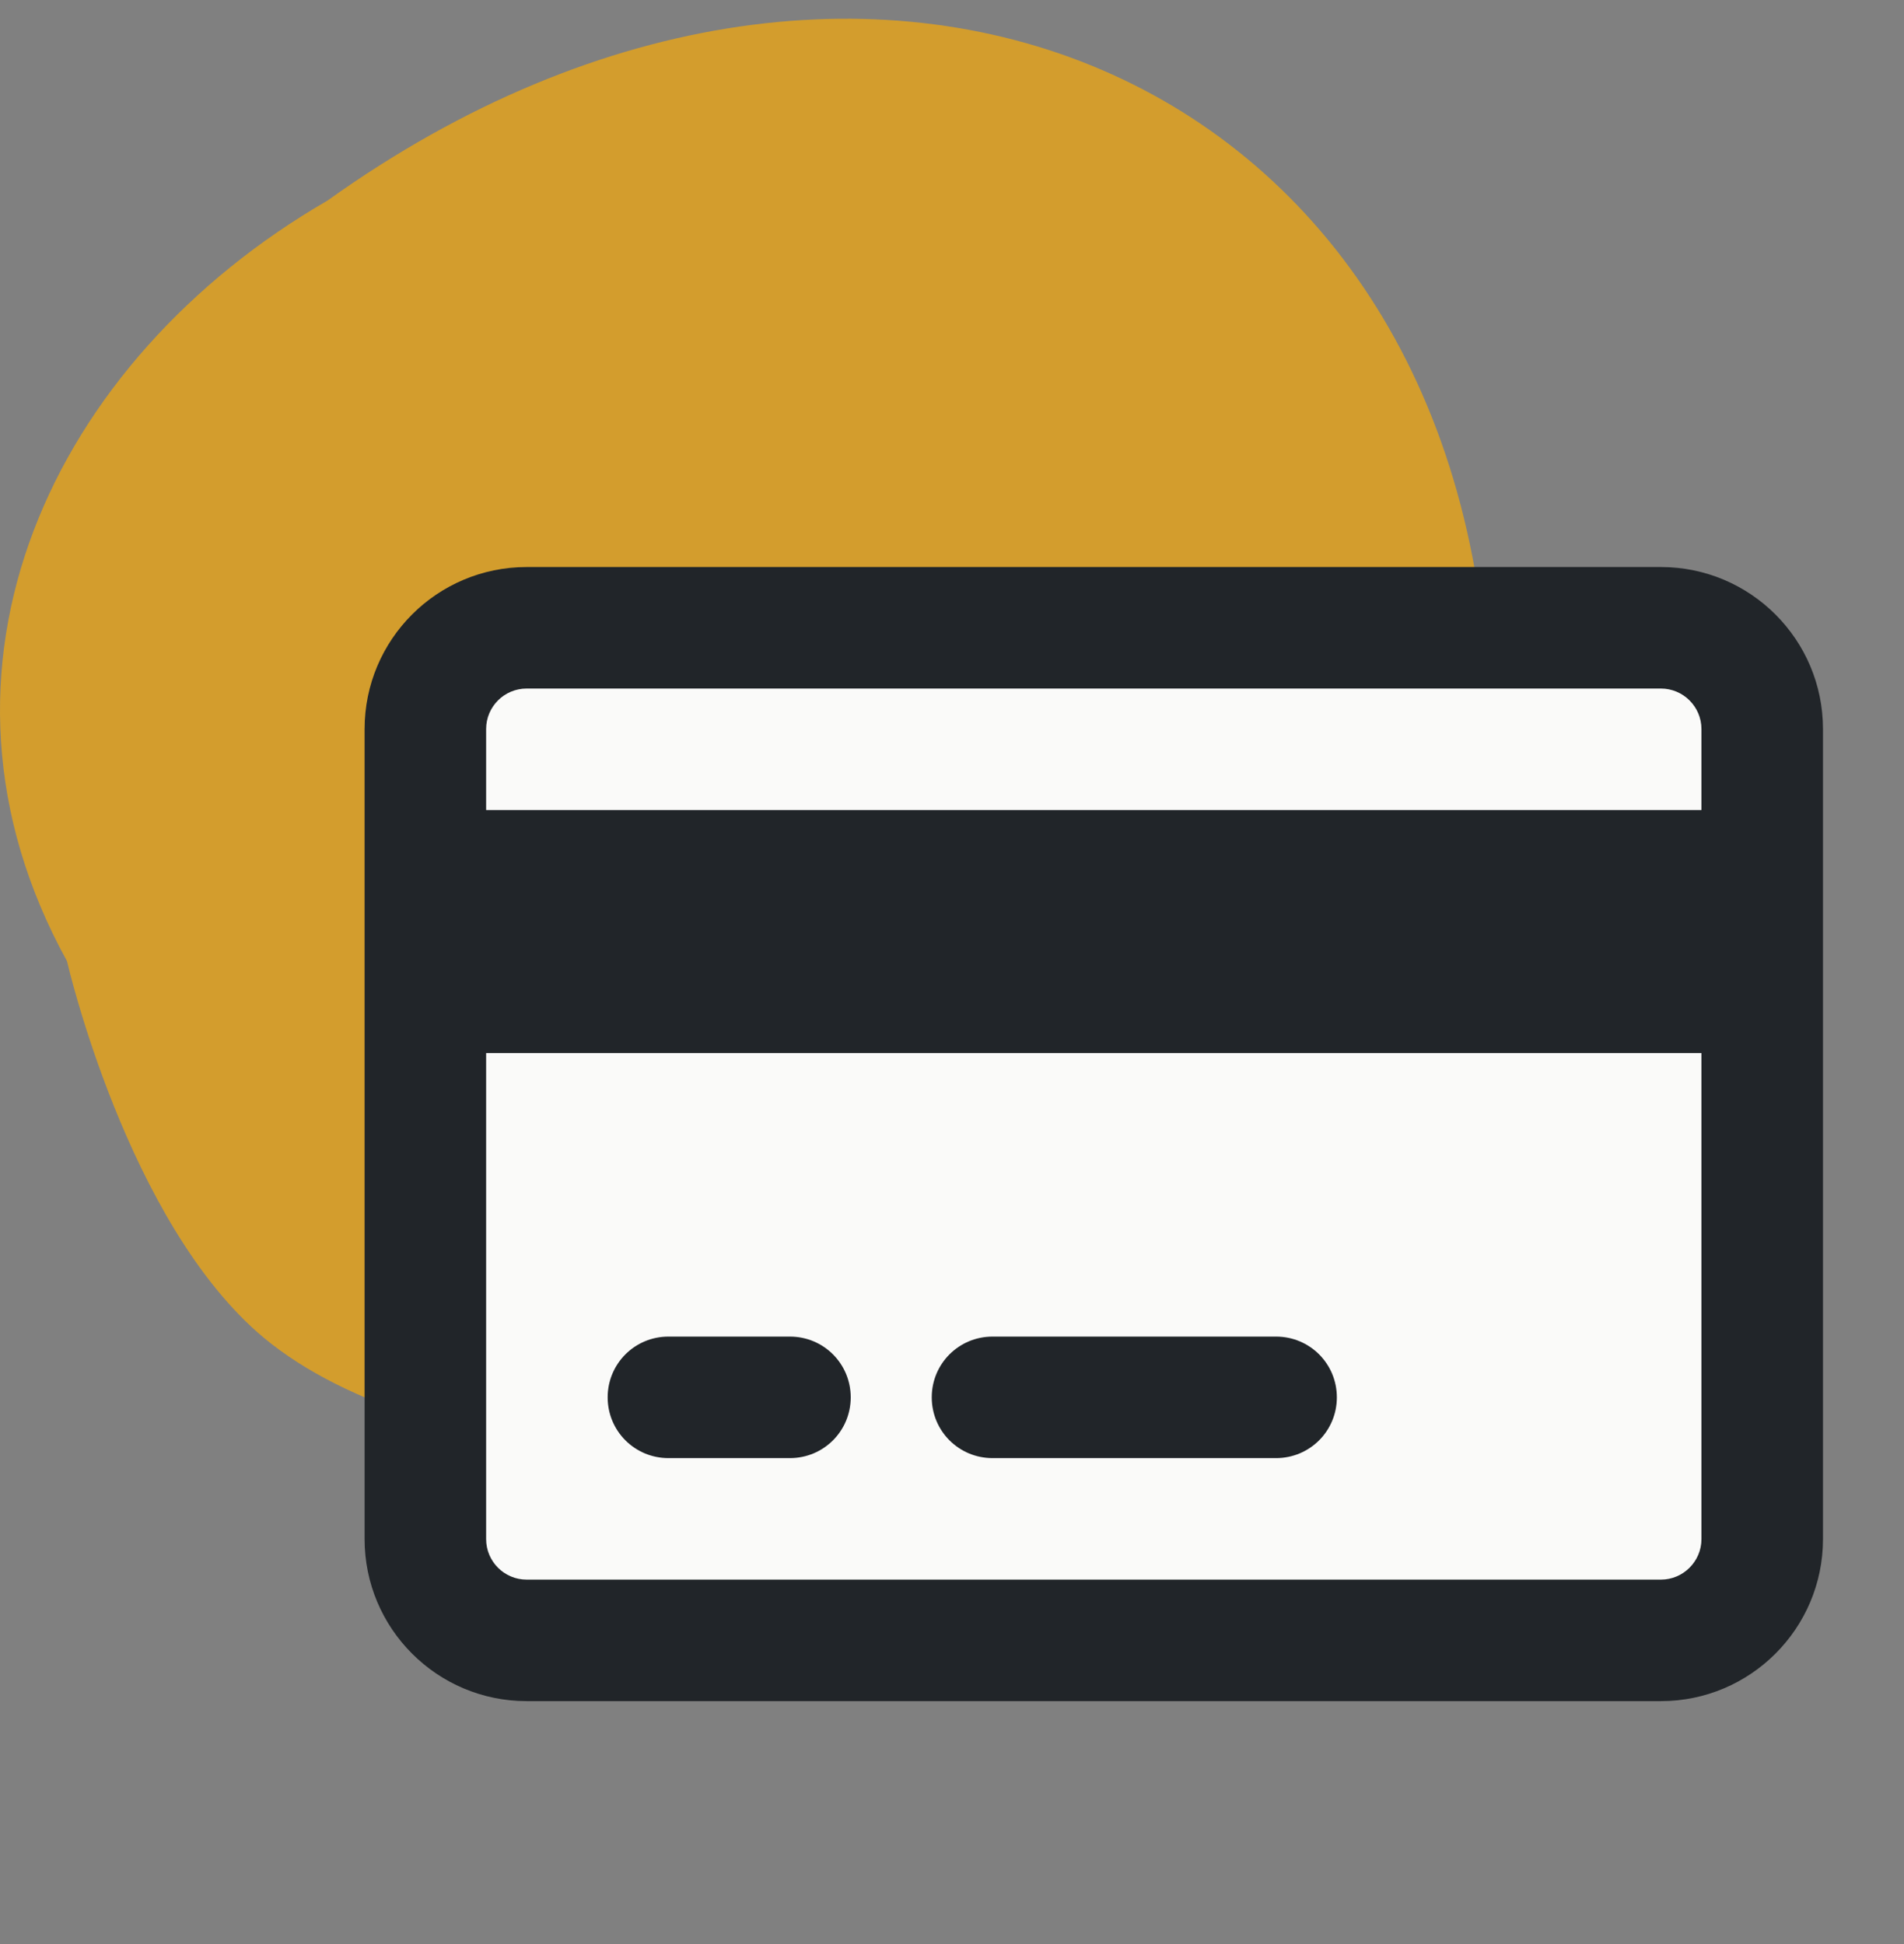 <svg width="47" height="48" viewBox="0 0 47 48" fill="none" xmlns="http://www.w3.org/2000/svg">
<rect x="0" y="0" width="47" height="48" fill="#808080" stroke="none"/>
<path d="M25.381 35.2C32.179 29.882 35.417 27.014 36.758 18.042C36.666 1.947 21.588 -4.713 8.083 4.953C1.284 8.884 -2.323 16.515 1.654 23.73C1.654 23.73 3.134 30.205 6.51 33.027C10.627 36.449 20.062 36.773 25.381 35.2Z" fill="#D39D2D"/>
<rect x="11" y="16" width="32" height="24" fill="#FAFAF9"/>
<path d="M19.5 33C20.331 33 21 33.669 21 34.5C21 35.331 20.331 36 19.5 36H16.5C15.669 36 15 35.331 15 34.5C15 33.669 15.669 33 16.5 33H19.5ZM31.5 33C32.331 33 33 33.669 33 34.5C33 35.331 32.331 36 31.5 36H24.5C23.669 36 23 35.331 23 34.5C23 33.669 23.669 33 24.5 33H31.5ZM41 14C43.206 14 45 15.791 45 18V38C45 40.206 43.206 42 41 42H13C10.791 42 9 40.206 9 38V18C9 15.791 10.791 14 13 14H41ZM41 17H13C12.447 17 12 17.448 12 18V20H42V18C42 17.448 41.55 17 41 17ZM42 26H12V38C12 38.55 12.447 39 13 39H41C41.55 39 42 38.55 42 38V26Z" fill="#212529"/>
</svg>
